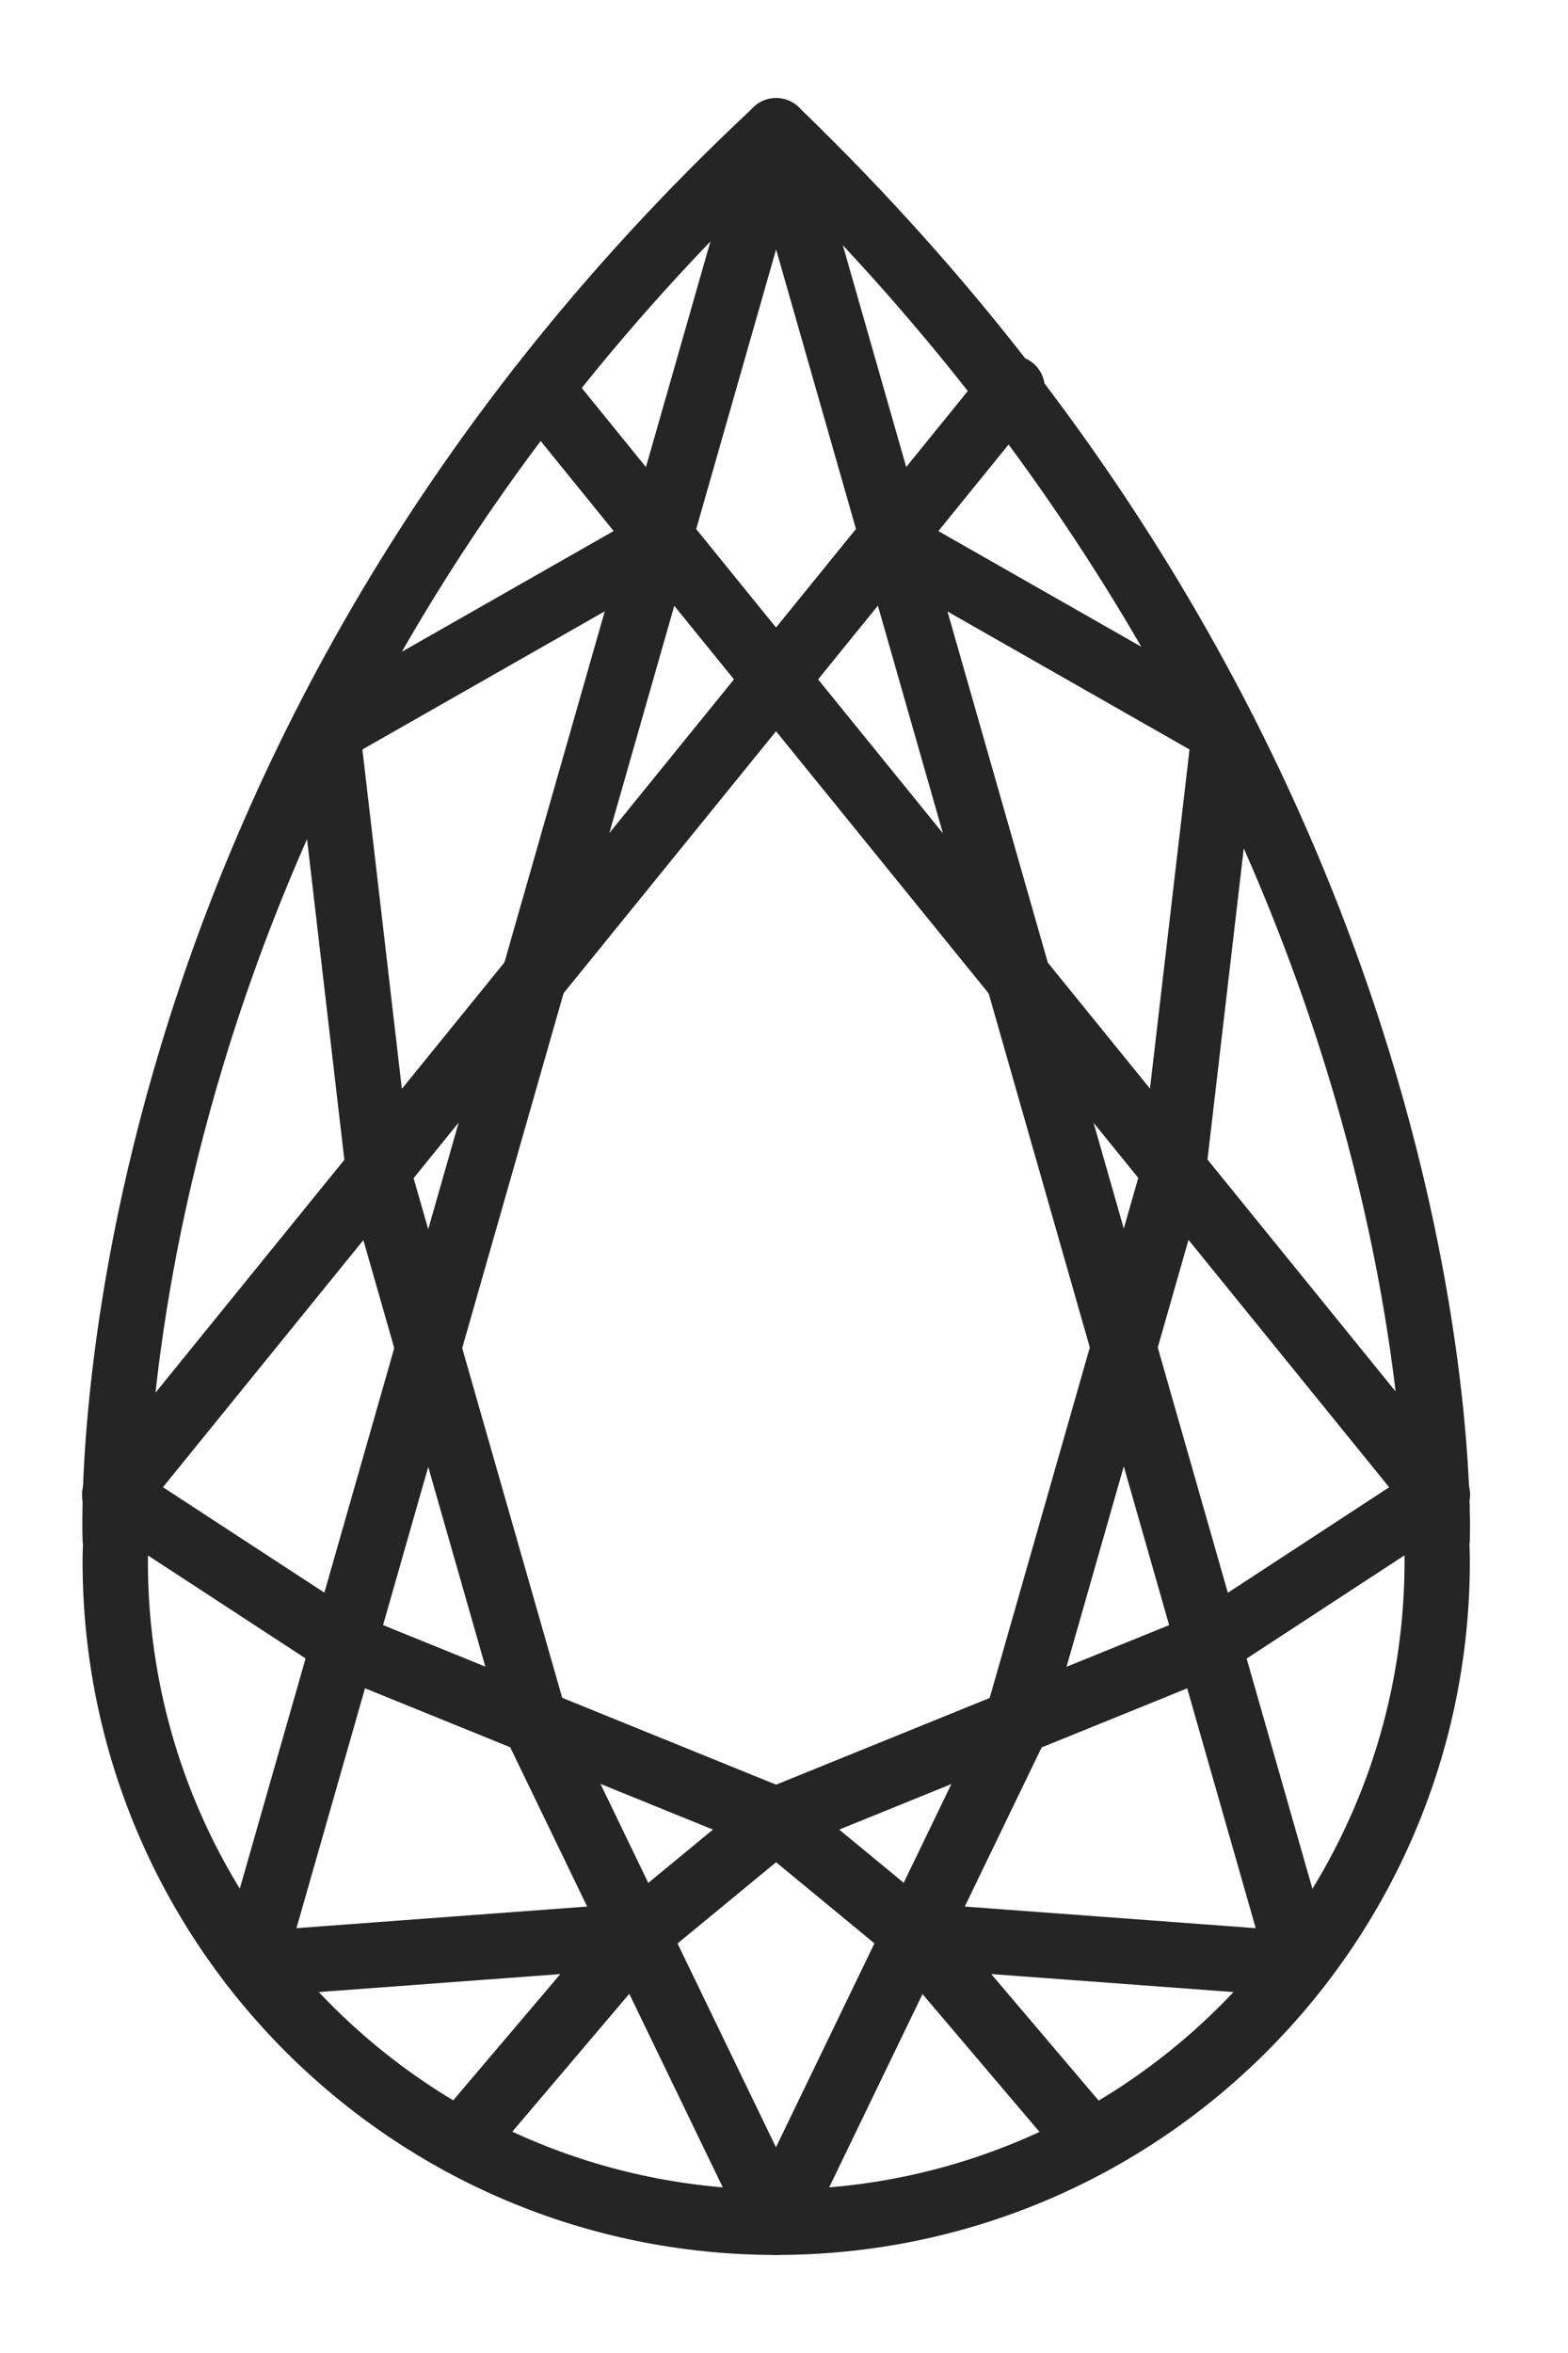 <svg width="12" height="18" viewBox="0 0 12 18" fill="none" xmlns="http://www.w3.org/2000/svg">
<path d="M10.999 11.941C10.999 11.885 10.996 11.829 10.995 11.773L10.999 11.773C10.999 11.773 11.21 6.082 5.94 1.001C0.629 5.955 0.882 11.773 0.882 11.773L0.886 11.773C0.885 11.829 0.882 11.885 0.882 11.941C0.88 14.735 3.146 17 5.94 17C8.734 17 10.999 14.735 10.999 11.941Z" stroke="#252525" stroke-width="0.5" stroke-linecap="round" stroke-linejoin="round"/>
<path d="M9.371 5.598L6.842 4.157" stroke="#252525" stroke-width="0.5" stroke-linecap="round" stroke-linejoin="round"/>
<path d="M4.132 2.97L11 11.435" stroke="#252525" stroke-width="0.5" stroke-linecap="round" stroke-linejoin="round"/>
<path d="M11 11.435L9.25 12.579" stroke="#252525" stroke-width="0.5" stroke-linecap="round" stroke-linejoin="round"/>
<path d="M9.25 12.579L5.94 13.922L7.014 14.808" stroke="#252525" stroke-width="0.5" stroke-linecap="round" stroke-linejoin="round"/>
<path d="M4.864 14.808L1.93 15.026L5.939 1L5.94 1L9.949 15.026L7.014 14.808" stroke="#252525" stroke-width="0.5" stroke-linecap="round" stroke-linejoin="round"/>
<path d="M2.506 5.598L2.902 9.001L4.105 13.206L5.938 17L5.939 17L7.772 13.206L8.974 9.001L9.371 5.598" stroke="#252525" stroke-width="0.5" stroke-linecap="round" stroke-linejoin="round"/>
<path d="M2.506 5.598L5.035 4.157" stroke="#252525" stroke-width="0.5" stroke-linecap="round" stroke-linejoin="round"/>
<path d="M7.746 2.97L0.878 11.435" stroke="#252525" stroke-width="0.5" stroke-linecap="round" stroke-linejoin="round"/>
<path d="M0.879 11.435L2.631 12.579" stroke="#252525" stroke-width="0.5" stroke-linecap="round" stroke-linejoin="round"/>
<path d="M2.63 12.579L5.939 13.922L4.864 14.808" stroke="#252525" stroke-width="0.5" stroke-linecap="round" stroke-linejoin="round"/>
<path d="M4.865 14.808L3.525 16.387" stroke="#252525" stroke-width="0.5" stroke-linecap="round" stroke-linejoin="round"/>
<path d="M7.009 14.808L8.35 16.387" stroke="#252525" stroke-width="0.5" stroke-linecap="round" stroke-linejoin="round"/>
</svg>
